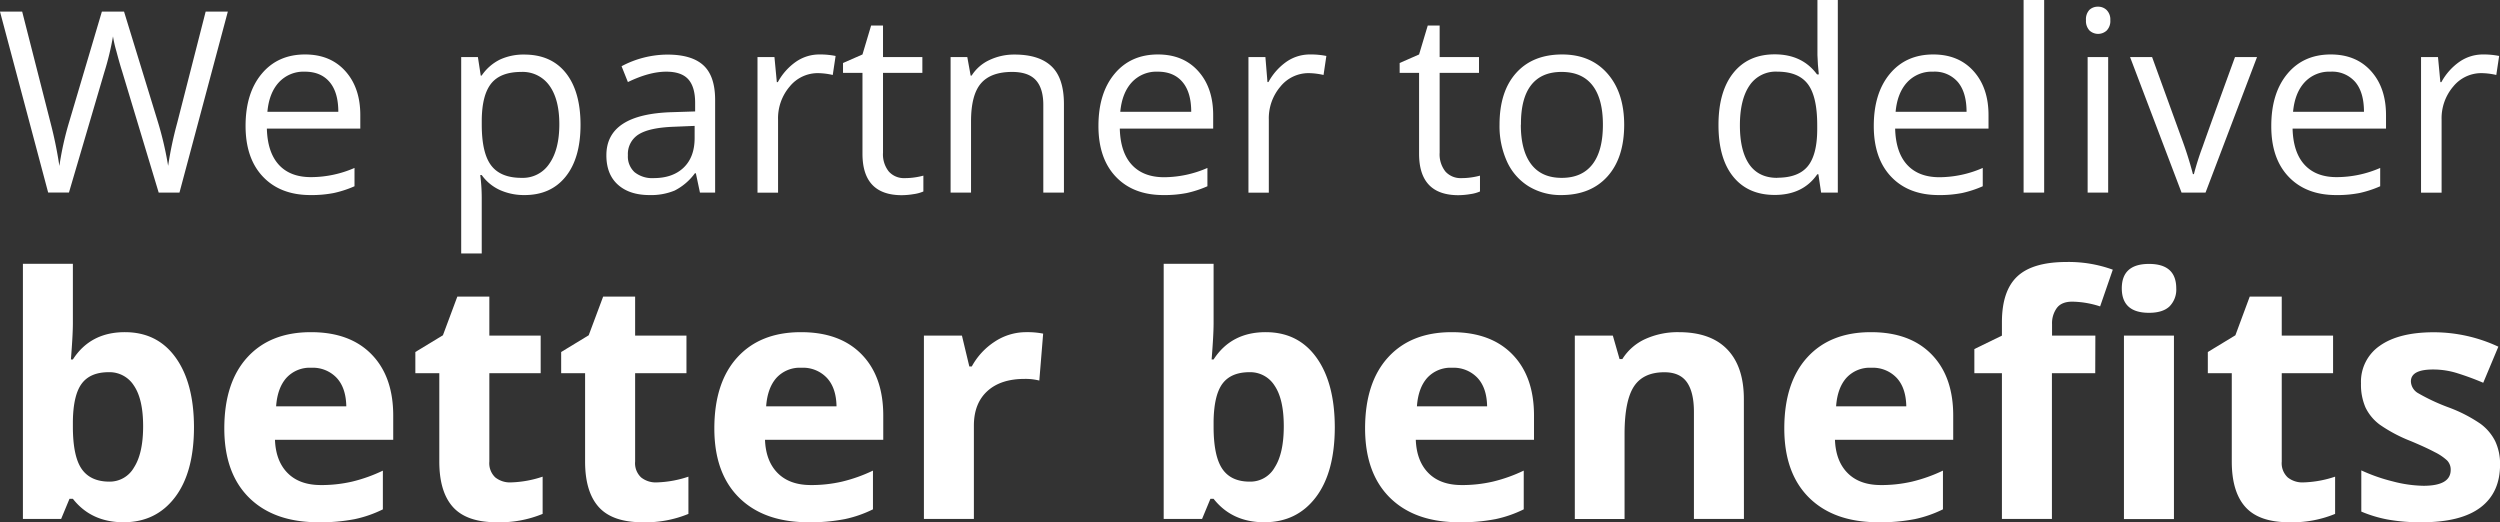 <svg xmlns="http://www.w3.org/2000/svg" viewBox="0 0 788.98 164.82"><rect x="0" y="0" width="788.98" height="164.82" fill="#333333" stroke="none"/><title>for-brokers</title><g id="f20560a7-8bff-4095-bafa-e41d2da7ee29" data-name="Layer 2"><g id="a96fab53-41a7-4e46-a7a5-d3195599f368" data-name="Layer 1"><path d="M56.64,60.78H50.08L38.55,22.54q-.81-2.53-1.83-6.41a37.77,37.77,0,0,1-1.06-4.65,88,88,0,0,1-2.73,11.29l-11.17,38H15.2L0,3.67H7l9,35.28a130,130,0,0,1,2.74,13.43,96.83,96.83,0,0,1,3.12-14L32.15,3.67h7l10.74,35a106.61,106.61,0,0,1,3.17,13.67A116.25,116.25,0,0,1,55.9,38.87l9-35.2h7Z" fill="#fff"/><path d="M98,61.56q-9.5,0-15-5.78T77.5,39.73q0-10.35,5.1-16.45t13.69-6.09q8,0,12.73,5.29t4.69,14v4.1H84.22Q84.42,48.08,88,52T98.2,55.9A34.48,34.48,0,0,0,111.88,53v5.78a34.43,34.43,0,0,1-6.51,2.13A36.51,36.51,0,0,1,98,61.56ZM96.21,22.62A10.57,10.57,0,0,0,88,26q-3.08,3.36-3.61,9.29h22.38c0-4.08-.91-7.22-2.74-9.39S99.6,22.62,96.21,22.62Z" fill="#fff"/><path d="M165.47,61.56A18.53,18.53,0,0,1,157.83,60a14.36,14.36,0,0,1-5.8-4.75h-.47a56,56,0,0,1,.47,7.11V80h-6.48V18h5.27l.9,5.86H152a15,15,0,0,1,5.82-5.08,17.7,17.7,0,0,1,7.62-1.56q8.52,0,13.14,5.82t4.63,16.33q0,10.54-4.7,16.38T165.47,61.56Zm-.94-38.86q-6.56,0-9.49,3.63t-3,11.56v1.45q0,9,3,12.91t9.65,3.88a10,10,0,0,0,8.69-4.49q3.13-4.48,3.14-12.38T173.38,27A10.35,10.35,0,0,0,164.53,22.7Z" fill="#fff"/><path d="M220.9,60.78l-1.29-6.09h-.31a18.1,18.1,0,0,1-6.39,5.45A19.47,19.47,0,0,1,205,61.56q-6.36,0-10-3.28T191.37,49q0-13,20.74-13.6l7.27-.23V32.46c0-3.36-.73-5.84-2.17-7.44s-3.76-2.4-6.94-2.4q-5.34,0-12.11,3.28l-2-5a31,31,0,0,1,14.49-3.67q7.67,0,11.35,3.39t3.69,10.9V60.78Zm-14.65-4.57q6.06,0,9.51-3.32t3.46-9.3V39.73l-6.49.27q-7.72.27-11.15,2.4A7.25,7.25,0,0,0,198.16,49a6.7,6.7,0,0,0,2.13,5.36A8.87,8.87,0,0,0,206.25,56.21Z" fill="#fff"/><path d="M258.59,17.19a24.87,24.87,0,0,1,5.12.47l-.9,6a22,22,0,0,0-4.68-.58,11.4,11.4,0,0,0-8.89,4.21,15.41,15.41,0,0,0-3.69,10.51v23h-6.49V18h5.35l.75,7.93h.31a18.81,18.81,0,0,1,5.74-6.45A12.92,12.92,0,0,1,258.59,17.19Z" fill="#fff"/><path d="M285.55,56.21a21.17,21.17,0,0,0,3.32-.25,22.67,22.67,0,0,0,2.54-.53v5a11.83,11.83,0,0,1-3.11.84,23.51,23.51,0,0,1-3.69.33q-12.42,0-12.42-13.08V23h-6.14V19.88l6.14-2.69,2.73-9.14h3.75V18h12.42v5H278.67V48.2a8.64,8.64,0,0,0,1.84,5.94A6.38,6.38,0,0,0,285.55,56.21Z" fill="#fff"/><path d="M329.26,60.78V33.09c0-3.49-.8-6.1-2.38-7.82s-4.08-2.57-7.47-2.57q-6.72,0-9.84,3.63t-3.12,12V60.78H300V18h5.27l1.06,5.86h.31a13.17,13.17,0,0,1,5.59-4.9,18.1,18.1,0,0,1,8-1.74q7.73,0,11.64,3.73t3.9,11.93V60.78Z" fill="#fff"/><path d="M367.15,61.56q-9.5,0-15-5.78t-5.49-16.05q0-10.35,5.1-16.45t13.69-6.09q8,0,12.73,5.29t4.69,14v4.1H353.4q.19,7.53,3.81,11.44t10.17,3.91A34.4,34.4,0,0,0,381.05,53v5.78a34.34,34.34,0,0,1-6.5,2.13A36.51,36.51,0,0,1,367.15,61.56Zm-1.76-38.94A10.57,10.57,0,0,0,357.17,26q-3.07,3.36-3.62,9.29h22.39c0-4.08-.91-7.22-2.74-9.39S368.78,22.62,365.39,22.62Z" fill="#fff"/><path d="M413.48,17.19a24.77,24.77,0,0,1,5.11.47l-.89,6a22.21,22.21,0,0,0-4.69-.58,11.4,11.4,0,0,0-8.89,4.21,15.41,15.41,0,0,0-3.69,10.51v23H394V18h5.35L400,25.9h.31a18.81,18.81,0,0,1,5.74-6.45A12.93,12.93,0,0,1,413.48,17.19Z" fill="#fff"/><path d="M461.21,56.21a21.08,21.08,0,0,0,3.32-.25,21.73,21.73,0,0,0,2.54-.53v5a11.72,11.72,0,0,1-3.11.84,23.31,23.31,0,0,1-3.69.33q-12.42,0-12.42-13.08V23h-6.13V19.88l6.13-2.69,2.74-9.14h3.75V18h12.42v5H454.34V48.2a8.69,8.69,0,0,0,1.83,5.94A6.41,6.41,0,0,0,461.21,56.21Z" fill="#fff"/><path d="M512.58,39.34q0,10.47-5.28,16.34t-14.57,5.88a19.36,19.36,0,0,1-10.19-2.69,17.85,17.85,0,0,1-6.88-7.74,27,27,0,0,1-2.42-11.79q0-10.47,5.24-16.31T493,17.19q9,0,14.28,6T512.58,39.34Zm-32.62,0q0,8.19,3.28,12.5t9.65,4.29q6.36,0,9.67-4.27t3.3-12.52q0-8.18-3.3-12.41t-9.75-4.23q-6.36,0-9.61,4.18T480,39.34Z" fill="#fff"/><path d="M573.87,55h-.35q-4.5,6.52-13.44,6.52-8.4,0-13.07-5.74t-4.67-16.33q0-10.58,4.69-16.44t13.05-5.86q8.7,0,13.36,6.33H574l-.28-3.09-.15-3V0H580V60.78h-5.27Zm-13,1.09q6.65,0,9.63-3.61t3-11.66V39.49c0-6.07-1-10.39-3-13s-5.24-3.88-9.67-3.88a9.94,9.94,0,0,0-8.73,4.43q-3,4.44-3,12.52t3,12.38Q555.09,56.14,560.9,56.13Z" fill="#fff"/><path d="M611.84,61.56q-9.5,0-15-5.78t-5.49-16.05q0-10.35,5.09-16.45t13.7-6.09q8,0,12.73,5.29t4.69,14v4.1H598.09q.2,7.53,3.8,11.44t10.18,3.91A34.4,34.4,0,0,0,625.74,53v5.78a34.34,34.34,0,0,1-6.5,2.13A36.58,36.58,0,0,1,611.84,61.56Zm-1.76-38.94A10.57,10.57,0,0,0,601.86,26q-3.08,3.36-3.62,9.29h22.39c0-4.08-.92-7.22-2.74-9.39A9.63,9.63,0,0,0,610.08,22.62Z" fill="#fff"/><path d="M645.12,60.78h-6.49V0h6.49Z" fill="#fff"/><path d="M658.32,6.37a4.29,4.29,0,0,1,1.09-3.26,3.83,3.83,0,0,1,2.74-1,3.78,3.78,0,0,1,2.69,1.06A4.2,4.2,0,0,1,666,6.37a4.28,4.28,0,0,1-1.14,3.26,4,4,0,0,1-5.43,0A4.38,4.38,0,0,1,658.32,6.37Zm7,54.41h-6.48V18h6.48Z" fill="#fff"/><path d="M688.48,60.78,672.23,18h6.95l9.22,25.39a119.92,119.92,0,0,1,3.67,11.56h.31a86.57,86.57,0,0,1,2.72-8.57q2.28-6.51,10.25-28.38h6.95L696.05,60.78Z" fill="#fff"/><path d="M737.27,61.56q-9.49,0-15-5.78T716.8,39.73q0-10.35,5.09-16.45t13.7-6.09q8,0,12.73,5.29t4.69,14v4.1H723.52q.19,7.53,3.8,11.44T737.5,55.9A34.4,34.4,0,0,0,751.17,53v5.78a34.34,34.34,0,0,1-6.5,2.13A36.58,36.58,0,0,1,737.27,61.56Zm-1.76-38.94A10.57,10.57,0,0,0,727.29,26q-3.07,3.36-3.62,9.29h22.38c0-4.08-.91-7.22-2.73-9.39A9.63,9.63,0,0,0,735.51,22.62Z" fill="#fff"/><path d="M783.59,17.19a24.87,24.87,0,0,1,5.12.47l-.9,6a22,22,0,0,0-4.68-.58,11.4,11.4,0,0,0-8.89,4.21,15.41,15.41,0,0,0-3.69,10.51v23h-6.49V18h5.35l.75,7.93h.31a18.81,18.81,0,0,1,5.74-6.45A12.92,12.92,0,0,1,783.59,17.19Z" fill="#fff"/><path d="M39.42,104.83q10.24,0,16,8t5.8,21.92q0,14.33-6,22.2T39,164.82q-10.2,0-16-7.4H21.93l-2.64,6.36H7.23V83.25H23V102q0,3.57-.62,11.44H23Q28.55,104.82,39.42,104.83Zm-5.07,12.63q-5.85,0-8.54,3.59T23,132.93v1.71Q23,144,25.78,148t8.77,4a8.79,8.79,0,0,0,7.74-4.48q2.88-4.47,2.88-13t-2.9-12.81A9.1,9.1,0,0,0,34.35,117.46Z" fill="#fff"/><path d="M100.49,164.82q-14,0-21.84-7.72t-7.86-21.84q0-14.53,7.27-22.49t20.11-7.94q12.26,0,19.09,7t6.84,19.3v7.66H86.78q.25,6.74,4,10.51t10.46,3.78A43,43,0,0,0,111.1,152a48.87,48.87,0,0,0,9.73-3.47v12.22a37.38,37.38,0,0,1-8.85,3.08A56,56,0,0,1,100.49,164.82Zm-2.22-48.76a10,10,0,0,0-7.87,3.18q-2.85,3.2-3.26,9h22.15q-.11-5.85-3.05-9A10.34,10.34,0,0,0,98.27,116.06Z" fill="#fff"/><path d="M161.31,152.24a34.18,34.18,0,0,0,9.94-1.81v11.75a35.48,35.48,0,0,1-14.5,2.64q-9.47,0-13.79-4.79t-4.32-14.36v-27.9h-7.56v-6.68l8.7-5.28,4.55-12.21h10.1v12.32h16.2v11.85h-16.2v27.9a6.16,6.16,0,0,0,1.88,5A7.42,7.42,0,0,0,161.31,152.24Z" fill="#fff"/><path d="M207.32,152.24a34.13,34.13,0,0,0,9.94-1.81v11.75a35.4,35.4,0,0,1-14.49,2.64q-9.48,0-13.8-4.79t-4.32-14.36v-27.9H177.1v-6.68l8.69-5.28,4.56-12.21h10.09v12.32h16.2v11.85h-16.2v27.9a6.13,6.13,0,0,0,1.89,5A7.39,7.39,0,0,0,207.32,152.24Z" fill="#fff"/><path d="M255.15,164.82q-14,0-21.85-7.72t-7.86-21.84q0-14.53,7.27-22.49t20.11-7.94q12.27,0,19.1,7t6.83,19.3v7.66H241.43q.25,6.74,4,10.51t10.45,3.78a43.13,43.13,0,0,0,9.89-1.09,49.09,49.09,0,0,0,9.73-3.47v12.22a37.38,37.38,0,0,1-8.85,3.08A56,56,0,0,1,255.15,164.82Zm-2.23-48.76a10,10,0,0,0-7.87,3.18q-2.84,3.2-3.26,9H264q-.1-5.85-3.06-9A10.34,10.34,0,0,0,252.92,116.06Z" fill="#fff"/><path d="M323.88,104.83a25.5,25.5,0,0,1,5.33.46L328,120.1a17.89,17.89,0,0,0-4.66-.52q-7.55,0-11.77,3.88t-4.22,10.87v29.45H291.58V105.92h12l2.33,9.73h.78a21.68,21.68,0,0,1,7.27-7.85A17.93,17.93,0,0,1,323.88,104.83Z" fill="#fff"/><path d="M399.45,104.83q10.24,0,16,8t5.8,21.92q0,14.33-6,22.2T399,164.82q-10.18,0-16-7.4H382l-2.64,6.36H367.25V83.25H383V102q0,3.57-.62,11.44H383Q388.58,104.82,399.45,104.83Zm-5.07,12.63q-5.85,0-8.55,3.59T383,132.93v1.71q0,9.31,2.77,13.36t8.77,4a8.8,8.8,0,0,0,7.74-4.48q2.87-4.47,2.87-13t-2.9-12.81A9.07,9.07,0,0,0,394.38,117.46Z" fill="#fff"/><path d="M460.52,164.82q-14,0-21.84-7.72t-7.87-21.84q0-14.53,7.27-22.49t20.11-7.94q12.27,0,19.1,7t6.83,19.3v7.66H446.81q.26,6.74,4,10.51t10.46,3.78a43,43,0,0,0,9.88-1.09,48.87,48.87,0,0,0,9.73-3.47v12.22a37.38,37.38,0,0,1-8.85,3.08A56,56,0,0,1,460.52,164.82Zm-2.22-48.76a10,10,0,0,0-7.87,3.18q-2.85,3.2-3.26,9h22.15q-.1-5.85-3.05-9A10.36,10.36,0,0,0,458.3,116.06Z" fill="#fff"/><path d="M550.37,163.78H534.59V130c0-4.17-.75-7.3-2.23-9.39s-3.85-3.13-7.09-3.13q-6.63,0-9.57,4.42t-3,14.68v27.22H497V105.92H509l2.12,7.4H512a16.62,16.62,0,0,1,7.27-6.34,24.81,24.81,0,0,1,10.54-2.15q10.08,0,15.32,5.46t5.22,15.76Z" fill="#fff"/><path d="M592.81,164.82q-14,0-21.84-7.72t-7.86-21.84q0-14.53,7.27-22.49t20.11-7.94q12.25,0,19.09,7t6.84,19.3v7.66H579.1q.25,6.74,4,10.51t10.46,3.78a43,43,0,0,0,9.88-1.09,49.17,49.17,0,0,0,9.74-3.47v12.22a37.62,37.62,0,0,1-8.86,3.08A56,56,0,0,1,592.81,164.82Zm-2.22-48.76a10,10,0,0,0-7.87,3.18q-2.85,3.2-3.26,9h22.15q-.11-5.85-3.05-9A10.34,10.34,0,0,0,590.59,116.06Z" fill="#fff"/><path d="M661.24,117.77H647.57v46H631.79v-46h-8.7v-7.61l8.7-4.24v-4.25q0-9.89,4.86-14.44t15.58-4.55a40.65,40.65,0,0,1,14.55,2.43l-4,11.59a29.48,29.48,0,0,0-8.8-1.5q-3.36,0-4.86,2a8.15,8.15,0,0,0-1.51,5.09v3.63h13.67ZM669.62,91q0-7.71,8.59-7.71t8.6,7.71a7.54,7.54,0,0,1-2.15,5.72q-2.14,2-6.45,2Q669.63,98.72,669.62,91Zm16.46,72.82H670.3V105.92h15.78Z" fill="#fff"/><path d="M727,152.24a34.18,34.18,0,0,0,9.94-1.81v11.75a35.46,35.46,0,0,1-14.49,2.64q-9.48,0-13.8-4.79t-4.32-14.36v-27.9h-7.56v-6.68l8.7-5.28L710,93.6h10.1v12.32h16.2v11.85h-16.2v27.9a6.13,6.13,0,0,0,1.89,5A7.39,7.39,0,0,0,727,152.24Z" fill="#fff"/><path d="M789,146.6q0,8.9-6.19,13.56t-18.5,4.66a58.07,58.07,0,0,1-10.77-.86,40.36,40.36,0,0,1-8.33-2.51v-13a55,55,0,0,0,9.91,3.47,40.21,40.21,0,0,0,9.71,1.39q8.58,0,8.59-5a4.13,4.13,0,0,0-1.14-3,16.35,16.35,0,0,0-3.93-2.64c-1.87-1-4.35-2.13-7.46-3.44a47.1,47.1,0,0,1-9.81-5.18,14.68,14.68,0,0,1-4.55-5.46,18,18,0,0,1-1.42-7.58,13.75,13.75,0,0,1,6-11.93q6-4.22,17-4.22a48.28,48.28,0,0,1,20.35,4.55l-4.77,11.39a86,86,0,0,0-8.12-3,25.32,25.32,0,0,0-7.71-1.19q-7,0-7,3.77A4.45,4.45,0,0,0,763,124a62.05,62.05,0,0,0,9.86,4.61,45.92,45.92,0,0,1,9.94,5.12,15.34,15.34,0,0,1,4.66,5.49A16.84,16.84,0,0,1,789,146.6Z" fill="#fff"/></g></g></svg>